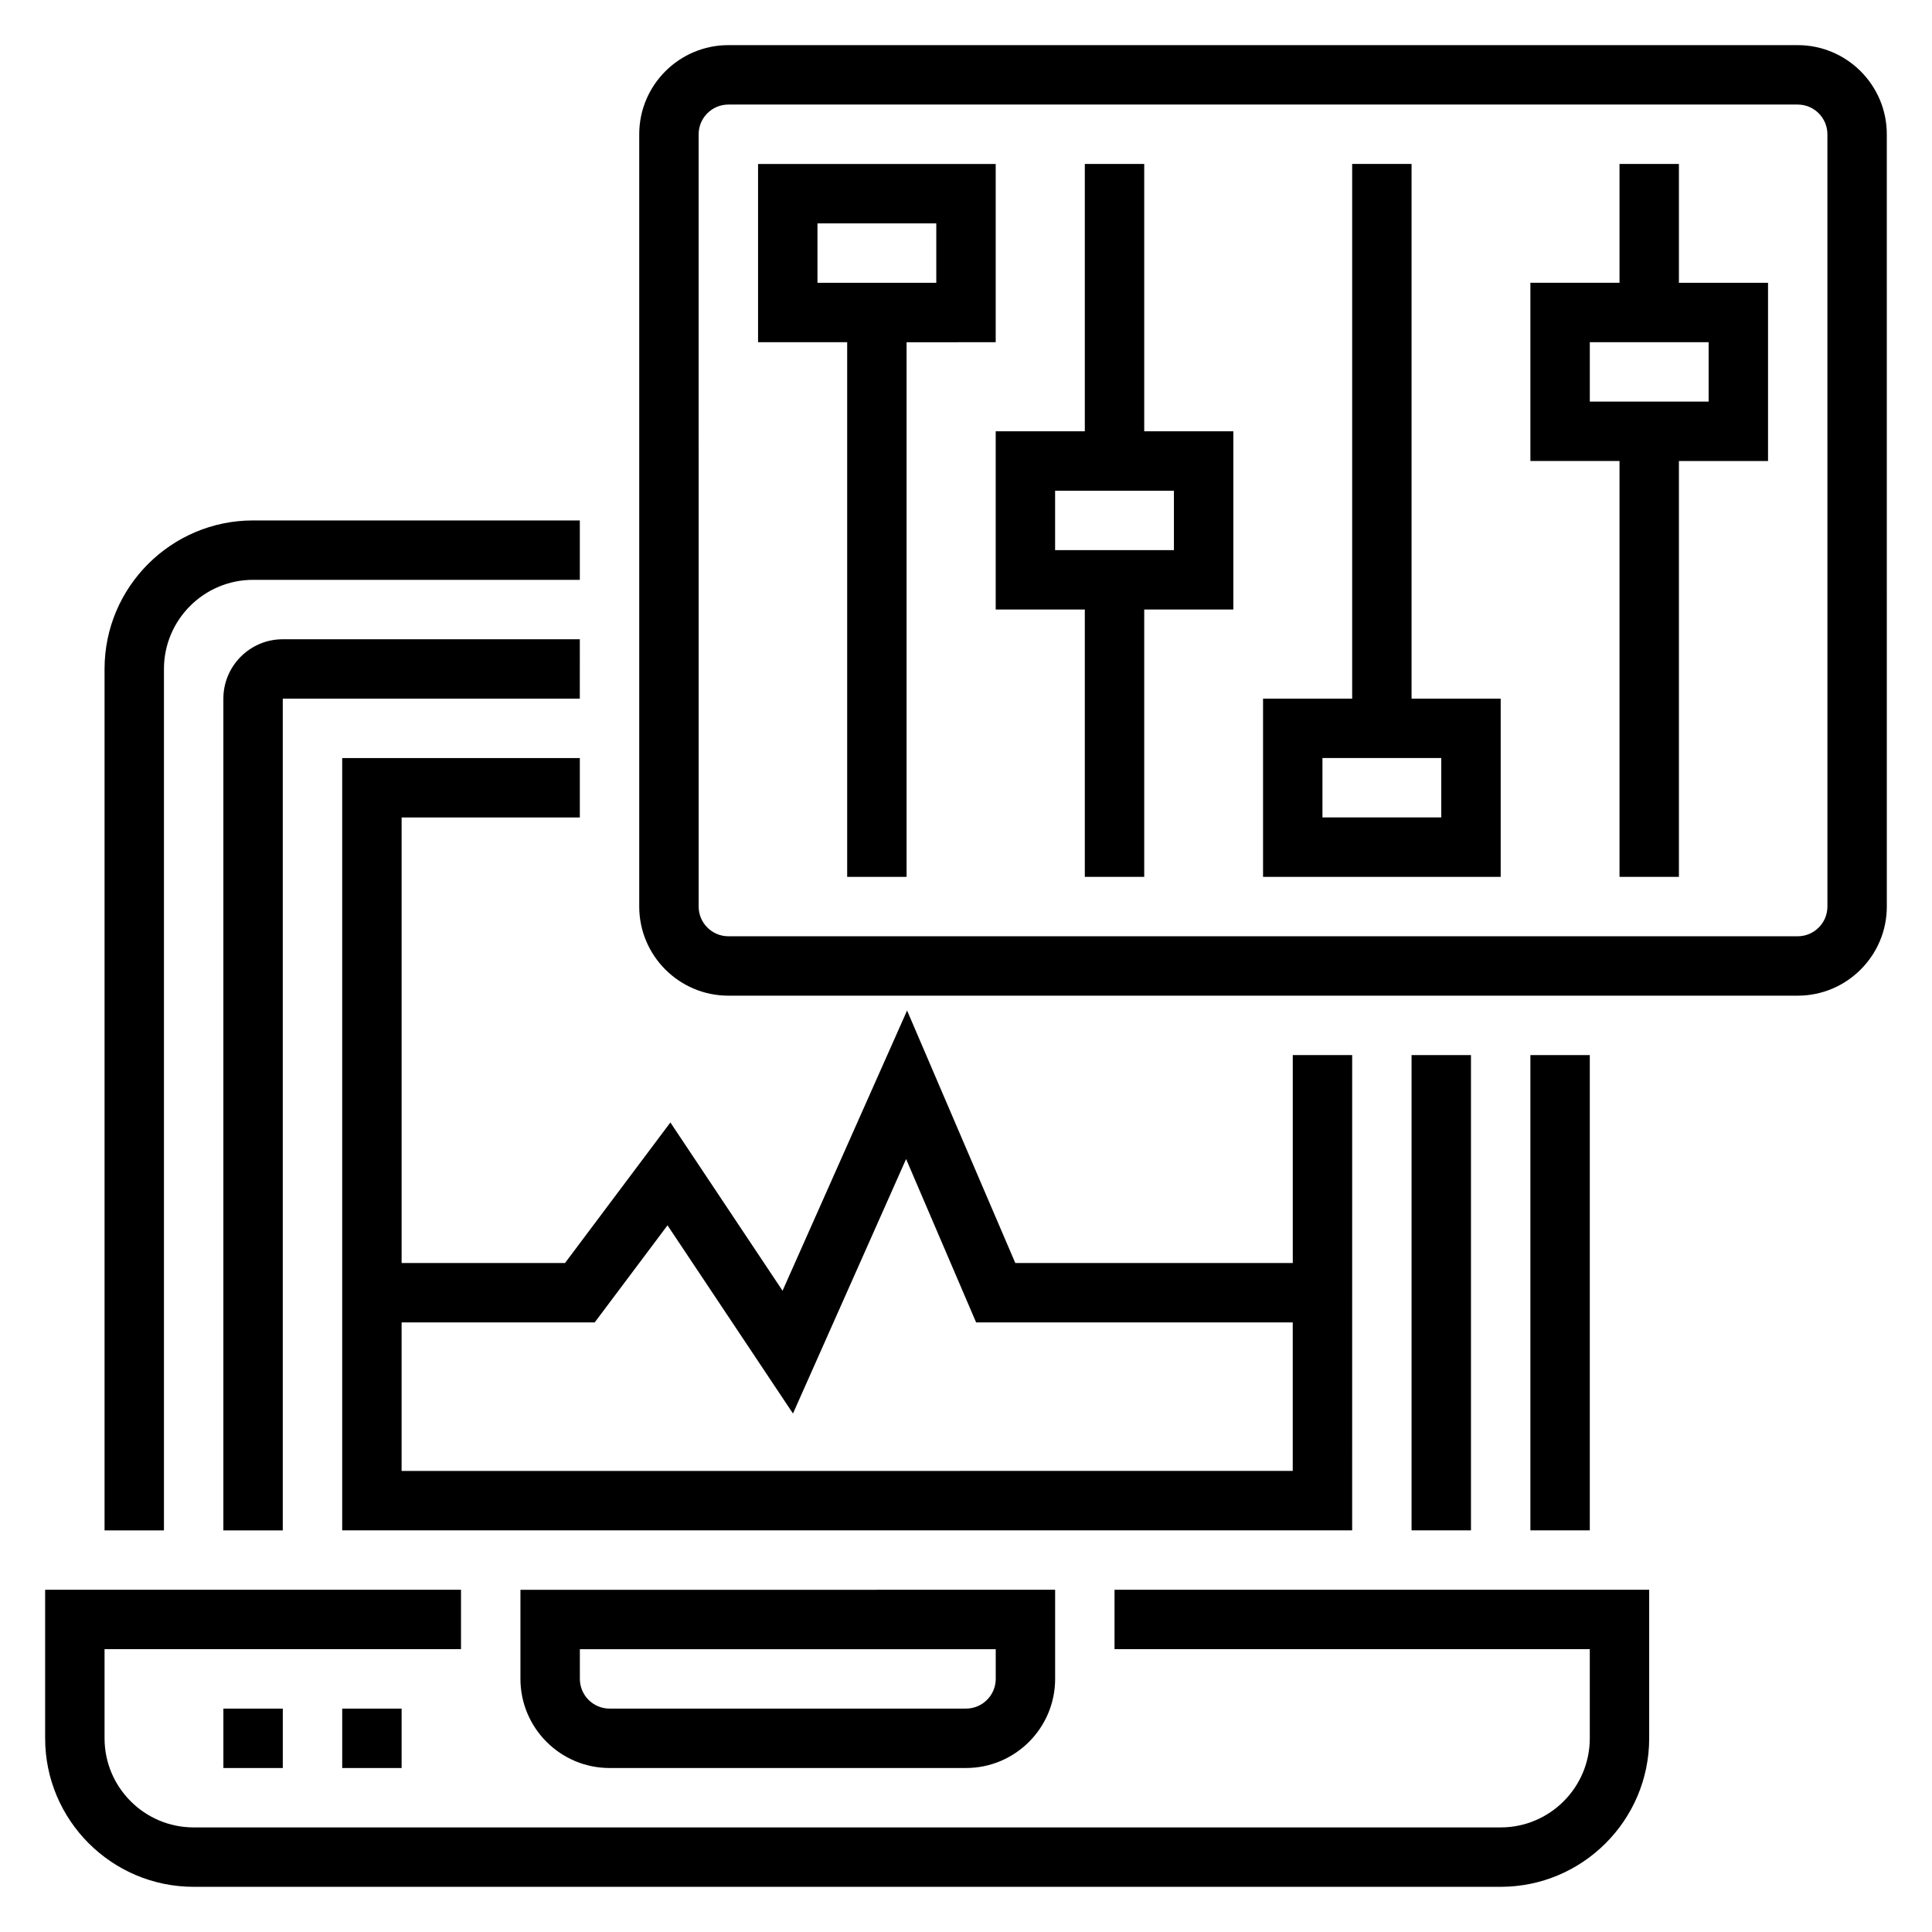 <?xml version="1.0" encoding="UTF-8"?>
<!-- The Best Svg Icon site in the world: iconSvg.co, Visit us! https://iconsvg.co -->
<svg fill="#000000" width="800px" height="800px" version="1.1" viewBox="144 144 512 512" xmlns="http://www.w3.org/2000/svg">
 <g>
  <path d="m439.36 581.05h125.95v23.617c0 13.02-10.598 23.617-23.617 23.617h-346.37c-13.02 0-23.617-10.598-23.617-23.617v-23.617h94.465v-15.742h-110.21v39.359c0 21.703 17.656 39.359 39.359 39.359h346.37c21.703 0 39.359-17.656 39.359-39.359v-39.359h-141.69z"/>
  <path d="m305.54 612.54h94.465c13.02 0 23.617-10.598 23.617-23.617v-23.617l-141.7 0.004v23.617c0 13.02 10.598 23.613 23.617 23.613zm-7.871-31.488h110.21v7.871c0 4.336-3.535 7.871-7.871 7.871l-94.465 0.004c-4.336 0-7.871-3.535-7.871-7.871z"/>
  <path d="m203.2 596.8h15.742v15.742h-15.742z"/>
  <path d="m234.69 596.8h15.742v15.742h-15.742z"/>
  <path d="m549.57 423.61h15.742v125.95h-15.742z"/>
  <path d="m187.45 321.28c0-13.02 10.598-23.617 23.617-23.617h86.594v-15.742h-86.594c-21.703 0-39.359 17.656-39.359 39.359v228.29h15.742z"/>
  <path d="m518.08 423.61h15.742v125.95h-15.742z"/>
  <path d="m297.66 313.41h-78.723c-8.684 0-15.742 7.062-15.742 15.742v220.42h15.742v-220.42h78.719z"/>
  <path d="m620.41 155.96h-283.39c-13.02 0-23.617 10.598-23.617 23.617v204.67c0 13.02 10.598 23.617 23.617 23.617h283.39c13.02 0 23.617-10.598 23.617-23.617l-0.004-204.67c0-13.02-10.598-23.617-23.617-23.617zm7.875 228.29c0 4.336-3.535 7.871-7.871 7.871h-283.39c-4.336 0-7.871-3.535-7.871-7.871l-0.004-204.67c0-4.336 3.535-7.871 7.871-7.871h283.39c4.336 0 7.871 3.535 7.871 7.871z"/>
  <path d="m407.87 234.69v-47.234h-62.977v47.23h23.617v141.7h15.742v-141.69zm-47.234-31.488h31.488v15.742h-31.488z"/>
  <path d="m518.08 187.45h-15.742v141.7h-23.617v47.23h62.977v-47.23h-23.617zm7.871 173.18h-31.488v-15.742h31.488z"/>
  <path d="m588.93 187.45h-15.742v31.488h-23.617v47.23h23.617v110.21h15.742v-110.2h23.617v-47.234h-23.617zm7.875 62.977h-31.488v-15.742h31.488z"/>
  <path d="m447.23 187.45h-15.742v70.848h-23.617v47.23h23.617v70.848h15.742v-70.848h23.617v-47.23h-23.617zm7.871 102.34h-31.488v-15.742h31.488z"/>
  <path d="m502.34 423.61h-15.742v55.105h-73.531l-28.68-66.914-33 74.258-29.727-44.594-27.93 37.25h-43.297v-118.08h47.23v-15.742h-62.977v204.67h267.65zm-251.91 110.21v-39.359h51.168l19.301-25.734 33.25 49.871 29.977-67.441 18.555 43.297 83.91-0.004v39.359l-236.16 0.004z"/>
 </g>
</svg>